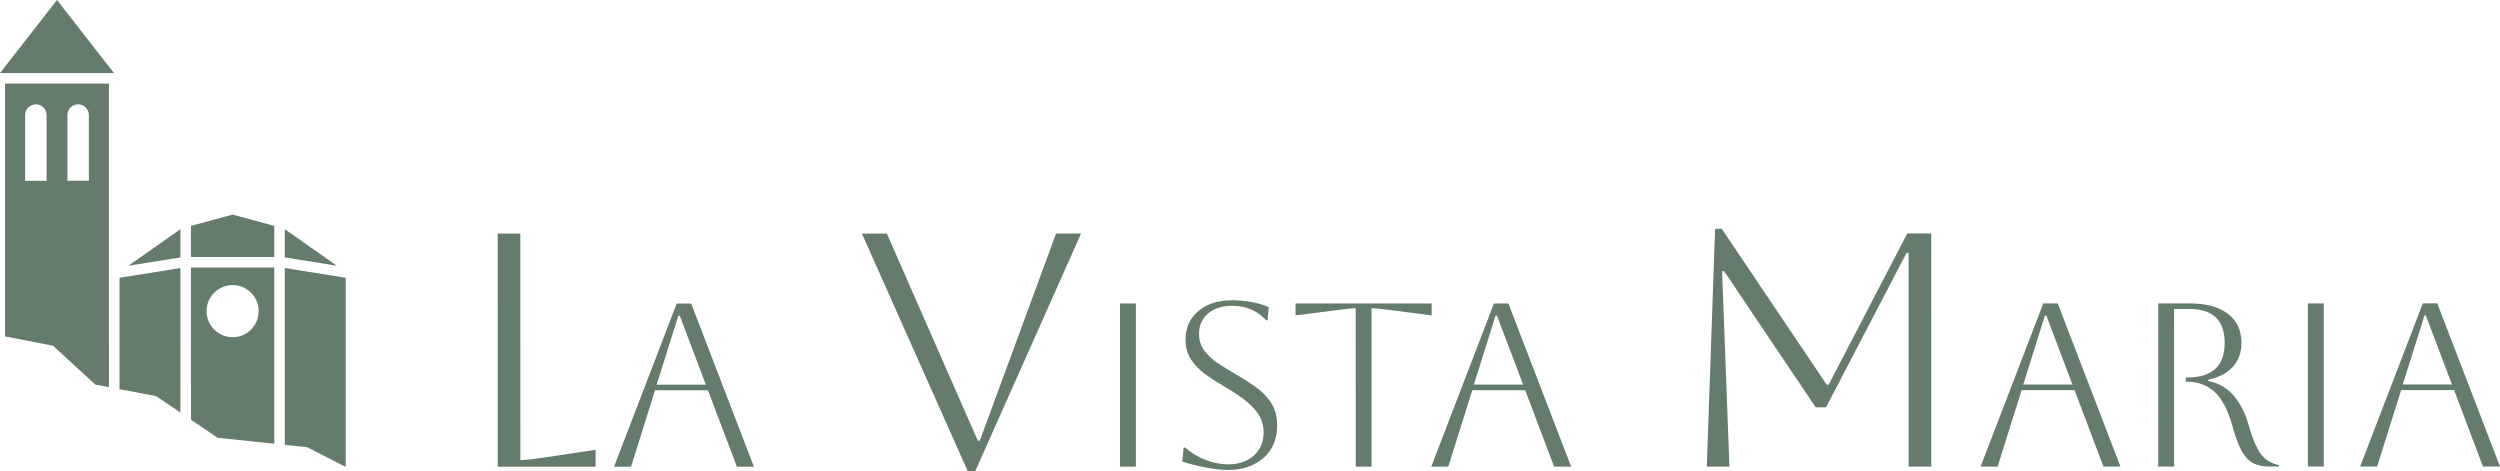<svg id="Ebene_1" xmlns="http://www.w3.org/2000/svg" version="1.1" viewBox="0 0 438.293 82.638">
  
  <defs>
    <style>
      .st0 {
        fill: #657b6b;
      }
    </style>
  </defs>
  <g>
    <path class="st0" d="M87.256,40.958l3.97-0.0.004,39.703c.74-0,1.908-.117,3.504-.351l9.691-1.461 0,2.978-17.166.002-.004-40.871h0Z"></path>
    <path class="st0" d="M107.648,81.826l10.992-28.611,2.533-0,10.998,28.609-2.983 0-5.069-13.405-9.278.001-4.208,13.406-2.984 0v0ZM118.927,55.341l-3.801,12.098,8.624-.001-4.579-12.097s-.244 0-.244 0Z"></path>
    <path class="st0" d="M151.106,40.951l4.379-0,15.943,36.314.35-0,13.368-36.317,4.379-0-18.564,41.69-1.284 0-18.571-41.686v0Z"></path>
    <path class="st0" d="M196.359,81.817l-.003-28.61,2.779-0.0.003,28.61s-2.779 0-2.779 0Z"></path>
    <path class="st0" d="M207.272,80.917l.246-2.452.244-0c1.062.925,2.261,1.648,3.597,2.165,1.334.518,2.657.777,3.964.777,1.854-0,3.353-.512,4.496-1.533,1.145-1.022,1.717-2.392,1.717-4.107-0-.955-.212-1.839-.634-2.657-.424-.818-1.118-1.649-2.085-2.492-.966-.845-2.296-1.758-3.985-2.738-1.171-.681-2.289-1.396-3.351-2.145s-1.936-1.621-2.615-2.616c-.683-.994-1.023-2.186-1.023-3.576-0-2.071.749-3.74,2.248-5.006,1.499-1.268,3.475-1.901,5.926-1.902,1.09-0,2.261.115,3.514.347,1.254.231,2.22.524,2.903.879l-.205,2.287-.244 0c-1.554-1.688-3.544-2.533-5.968-2.533-1.745 0-3.147.443-4.209,1.328-1.062.886-1.595,2.079-1.595,3.578 0,1.118.293,2.077.88,2.88.585.805,1.341,1.526,2.268,2.166s1.921,1.261,2.985,1.858c1.225.71,2.418,1.458,3.576,2.248,1.158.792,2.111,1.738,2.861,2.841s1.124,2.486,1.125,4.148c0,1.526-.355,2.869-1.062,4.027-.71,1.158-1.71,2.063-3.004,2.718-1.295.653-2.8.981-4.517.981-1.09 0-2.37-.137-3.841-.409s-2.875-.625-4.21-1.062l-0-0Z"></path>
    <path class="st0" d="M237.68,81.813l-.003-27.792c-.409 0-1.254.082-2.535.245l-8.01,1.024-0-2.085,23.868-.002 0,2.085-8.01-1.022c-1.28-.163-2.126-.244-2.533-.244l.003,27.792-2.779 0Z"></path>
    <path class="st0" d="M250.922,81.812l10.992-28.611,2.533-0,10.998,28.609-2.983 0-5.069-13.405-9.278.001-4.208,13.406-2.985 0h-0ZM262.2,55.326l-3.801,12.098,8.624-.001-4.579-12.097-.244 0Z"></path>
    <path class="st0" d="M338.579,40.932l.004,40.871-3.97 0-.004-37.485-.35 0-14.128,27.093-1.81 0-16.059-23.878-.35 0,1.289,34.273-3.97 0,1.455-41.689,1.166-0,18.395,27.323.35-0,13.776-26.508s4.205-0,4.205-0Z"></path>
    <path class="st0" d="M347.233,81.802l10.992-28.611,2.533-0,10.998,28.609-2.983 0-5.069-13.405-9.278.001-4.208,13.406-2.985 0h-0ZM358.512,55.316l-3.801,12.098,8.624-.001-4.579-12.097-.244 0Z"></path>
    <path class="st0" d="M378.374,53.188l5.477-.001c2.888-0,5.13.607,6.723,1.819,1.595,1.212,2.392,2.908,2.392,5.087 0,1.689-.498,3.092-1.492,4.21-.995,1.118-2.432,1.867-4.312,2.249l0.0.244c1.799.355,3.27,1.2,4.415,2.534,1.144,1.336,2.002,2.983,2.574,4.946.518,1.797,1.03,3.195,1.533,4.188.503.995,1.062,1.71,1.677,2.145.613.437,1.341.749,2.186.94l0.0.246-1.676 0c-1.199 0-2.186-.218-2.962-.655-.777-.435-1.439-1.171-1.983-2.206-.546-1.036-1.064-2.466-1.555-4.292-.79-2.805-1.84-4.794-3.146-5.965-1.308-1.171-2.903-1.757-4.783-1.757l-.244 0-0-.736.244-0c4.387-0,6.581-2.016,6.581-6.049-0-3.978-2.06-5.967-6.173-5.967l-2.698 0.0.003,27.629-2.779 0-.003-28.61 0.0 0Z"></path>
    <path class="st0" d="M404.616,81.796l-.003-28.61,2.779-0.0.003,28.61s-2.779 0-2.779 0Z"></path>
    <path class="st0" d="M413.77,81.795l10.992-28.611,2.533-0,10.998,28.609-2.983 0-5.069-13.405-9.278.001-4.208,13.406-2.985 0-0.0 0ZM425.049,55.31l-3.801,12.098,8.624-.001-4.579-12.097-.244 0Z"></path>
  </g>
  <polygon class="st0" points="9.989 0 0 12.81 19.98 12.808 9.989 0"></polygon>
  <polygon class="st0" points="33.477 39.603 33.478 44.969 33.478 45.055 48.082 45.054 48.082 44.967 48.081 39.602 40.78 37.624 33.477 39.603"></polygon>
  <polygon class="st0" points="49.932 40.181 49.932 45.054 49.932 45.127 59.05 46.587 49.932 40.181"></polygon>
  <polygon class="st0" points="31.627 45.129 31.627 45.055 31.627 40.183 22.51 46.591 31.627 45.129"></polygon>
  <path class="st0" d="M16.715,67.431l2.387.45-.002-20.03-.003-33.193-18.213.002.005,44.323,8.413,1.63s7.413,6.817,7.413,6.817ZM11.819,20.17c-0-1.038.841-1.879,1.879-1.879s1.879.841,1.879,1.878l.001,11.523-3.758 0s-.001-11.523-.001-11.523ZM8.165,31.694l-3.758 0-.001-11.523c-0-1.038.841-1.879,1.878-1.879s1.879.841,1.879,1.878c0,0,.001,11.523.001,11.523Z"></path>
  <polygon class="st0" points="31.63 72.337 31.628 48.277 31.627 46.992 23.61 48.277 20.951 48.704 20.953 68.23 27.354 69.438 31.63 72.337"></polygon>
  <polygon class="st0" points="60.613 81.859 60.61 48.7 57.95 48.274 49.933 46.99 49.933 48.275 49.936 77.993 53.857 78.407 60.613 81.859"></polygon>
  <path class="st0" d="M48.085,77.798l-.003-29.523-0-1.371-14.604.001 0,1.371.003,25.315,4.654,3.156s9.951,1.051,9.951,1.051ZM36.212,54.549c-0-2.523,2.045-4.569,4.568-4.569,2.523-0,4.569,2.045,4.569,4.568s-2.045,4.569-4.568,4.569c-2.523 0-4.569-2.045-4.569-4.568Z"></path>
</svg>